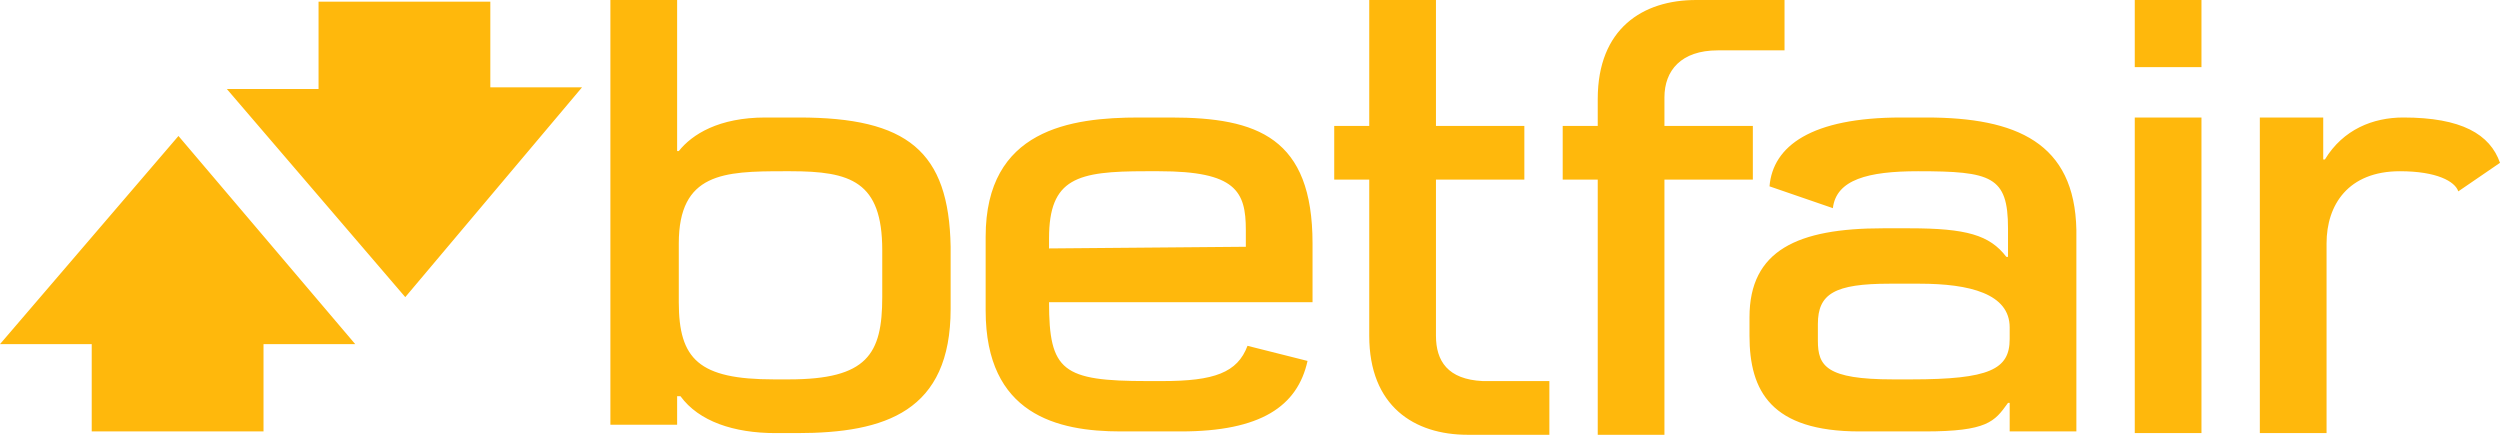 <svg width="138" height="24" viewBox="0 0 138 24" fill="none" xmlns="http://www.w3.org/2000/svg">
<path fill-rule="evenodd" clip-rule="evenodd" d="M44.097 6.486H42.256C39.678 6.486 38.206 7.413 37.469 8.34H37.377V0H33.694V23.444H37.377V21.869H37.561C38.574 23.259 40.507 23.907 42.809 23.907H44.005C48.885 23.907 52.475 22.703 52.475 17.05V13.622C52.383 8.34 50.081 6.486 44.097 6.486ZM48.7 16.401C48.7 19.552 47.872 20.942 43.545 20.942H42.717C38.574 20.942 37.469 19.83 37.469 16.68V13.436C37.469 9.544 39.955 9.452 43.269 9.452H43.637C46.951 9.452 48.7 10.008 48.7 13.807V16.401ZM91.877 6.95H96.757V9.915H91.877V24H88.195V9.915H86.261V6.95H88.195V5.467C88.195 1.575 90.68 0 93.626 0H98.506V2.78H94.823C92.798 2.78 91.877 3.892 91.877 5.375V6.95ZM79.265 18.533V9.915H84.144V6.95H79.265V0H75.582V6.95H73.649V9.915H75.582V18.533C75.582 22.425 78.068 24 81.014 24H85.525V21.035H81.843C79.909 20.942 79.265 19.923 79.265 18.533ZM121.521 3.707H117.839V0H121.521V3.707ZM117.839 23.907H121.521V6.486H117.839V23.907ZM62.878 6.486H64.627C69.414 6.486 72.452 7.598 72.452 13.436V16.68H57.907C57.907 20.479 58.643 21.035 63.338 21.035H64.167C67.021 21.035 68.309 20.571 68.862 19.089L72.176 19.923C71.624 22.425 69.598 23.815 65.18 23.815H61.865C58.367 23.815 54.408 22.888 54.408 17.143V13.066C54.408 7.135 59.103 6.486 62.878 6.486ZM57.907 13.158C57.907 9.822 59.472 9.452 63.246 9.452H63.983C68.218 9.452 68.77 10.564 68.77 12.695V13.622L57.907 13.714V13.158ZM104.95 6.486H106.331C111.302 6.486 114.524 7.876 114.616 12.695V23.815H110.934V22.239H110.842L110.821 22.268C110.098 23.269 109.704 23.815 106.239 23.815H102.648C97.769 23.815 96.572 21.591 96.572 18.533V17.514C96.572 13.807 99.242 12.602 103.937 12.602H105.41C108.54 12.602 109.829 12.973 110.75 14.178H110.842V12.602C110.842 9.73 109.921 9.452 105.871 9.452C103.109 9.452 101.36 9.915 101.175 11.49L97.677 10.286C97.861 8.062 99.979 6.486 104.95 6.486ZM110.934 18.718C110.934 20.386 109.829 20.942 105.502 20.942H104.49C100.807 20.942 100.347 20.201 100.347 18.811V17.884C100.347 16.216 101.268 15.66 104.306 15.66H105.963C108.724 15.66 110.934 16.216 110.934 18.07V18.718ZM128.334 8.803C129.346 7.135 131.003 6.486 132.66 6.486C135.883 6.486 137.448 7.413 138 8.988L135.698 10.564C135.514 10.008 134.502 9.452 132.476 9.452C129.622 9.452 128.426 11.305 128.426 13.436V23.907H124.743V6.486H128.242V8.803H128.334ZM27.066 0.093H17.584V4.911H12.52L22.371 16.401L32.129 4.819H27.066V0.093ZM5.063 18.996H0L9.851 7.506L19.609 18.996H14.546V23.815H5.063V18.996Z" fill="#FFB80C"/>
</svg>
